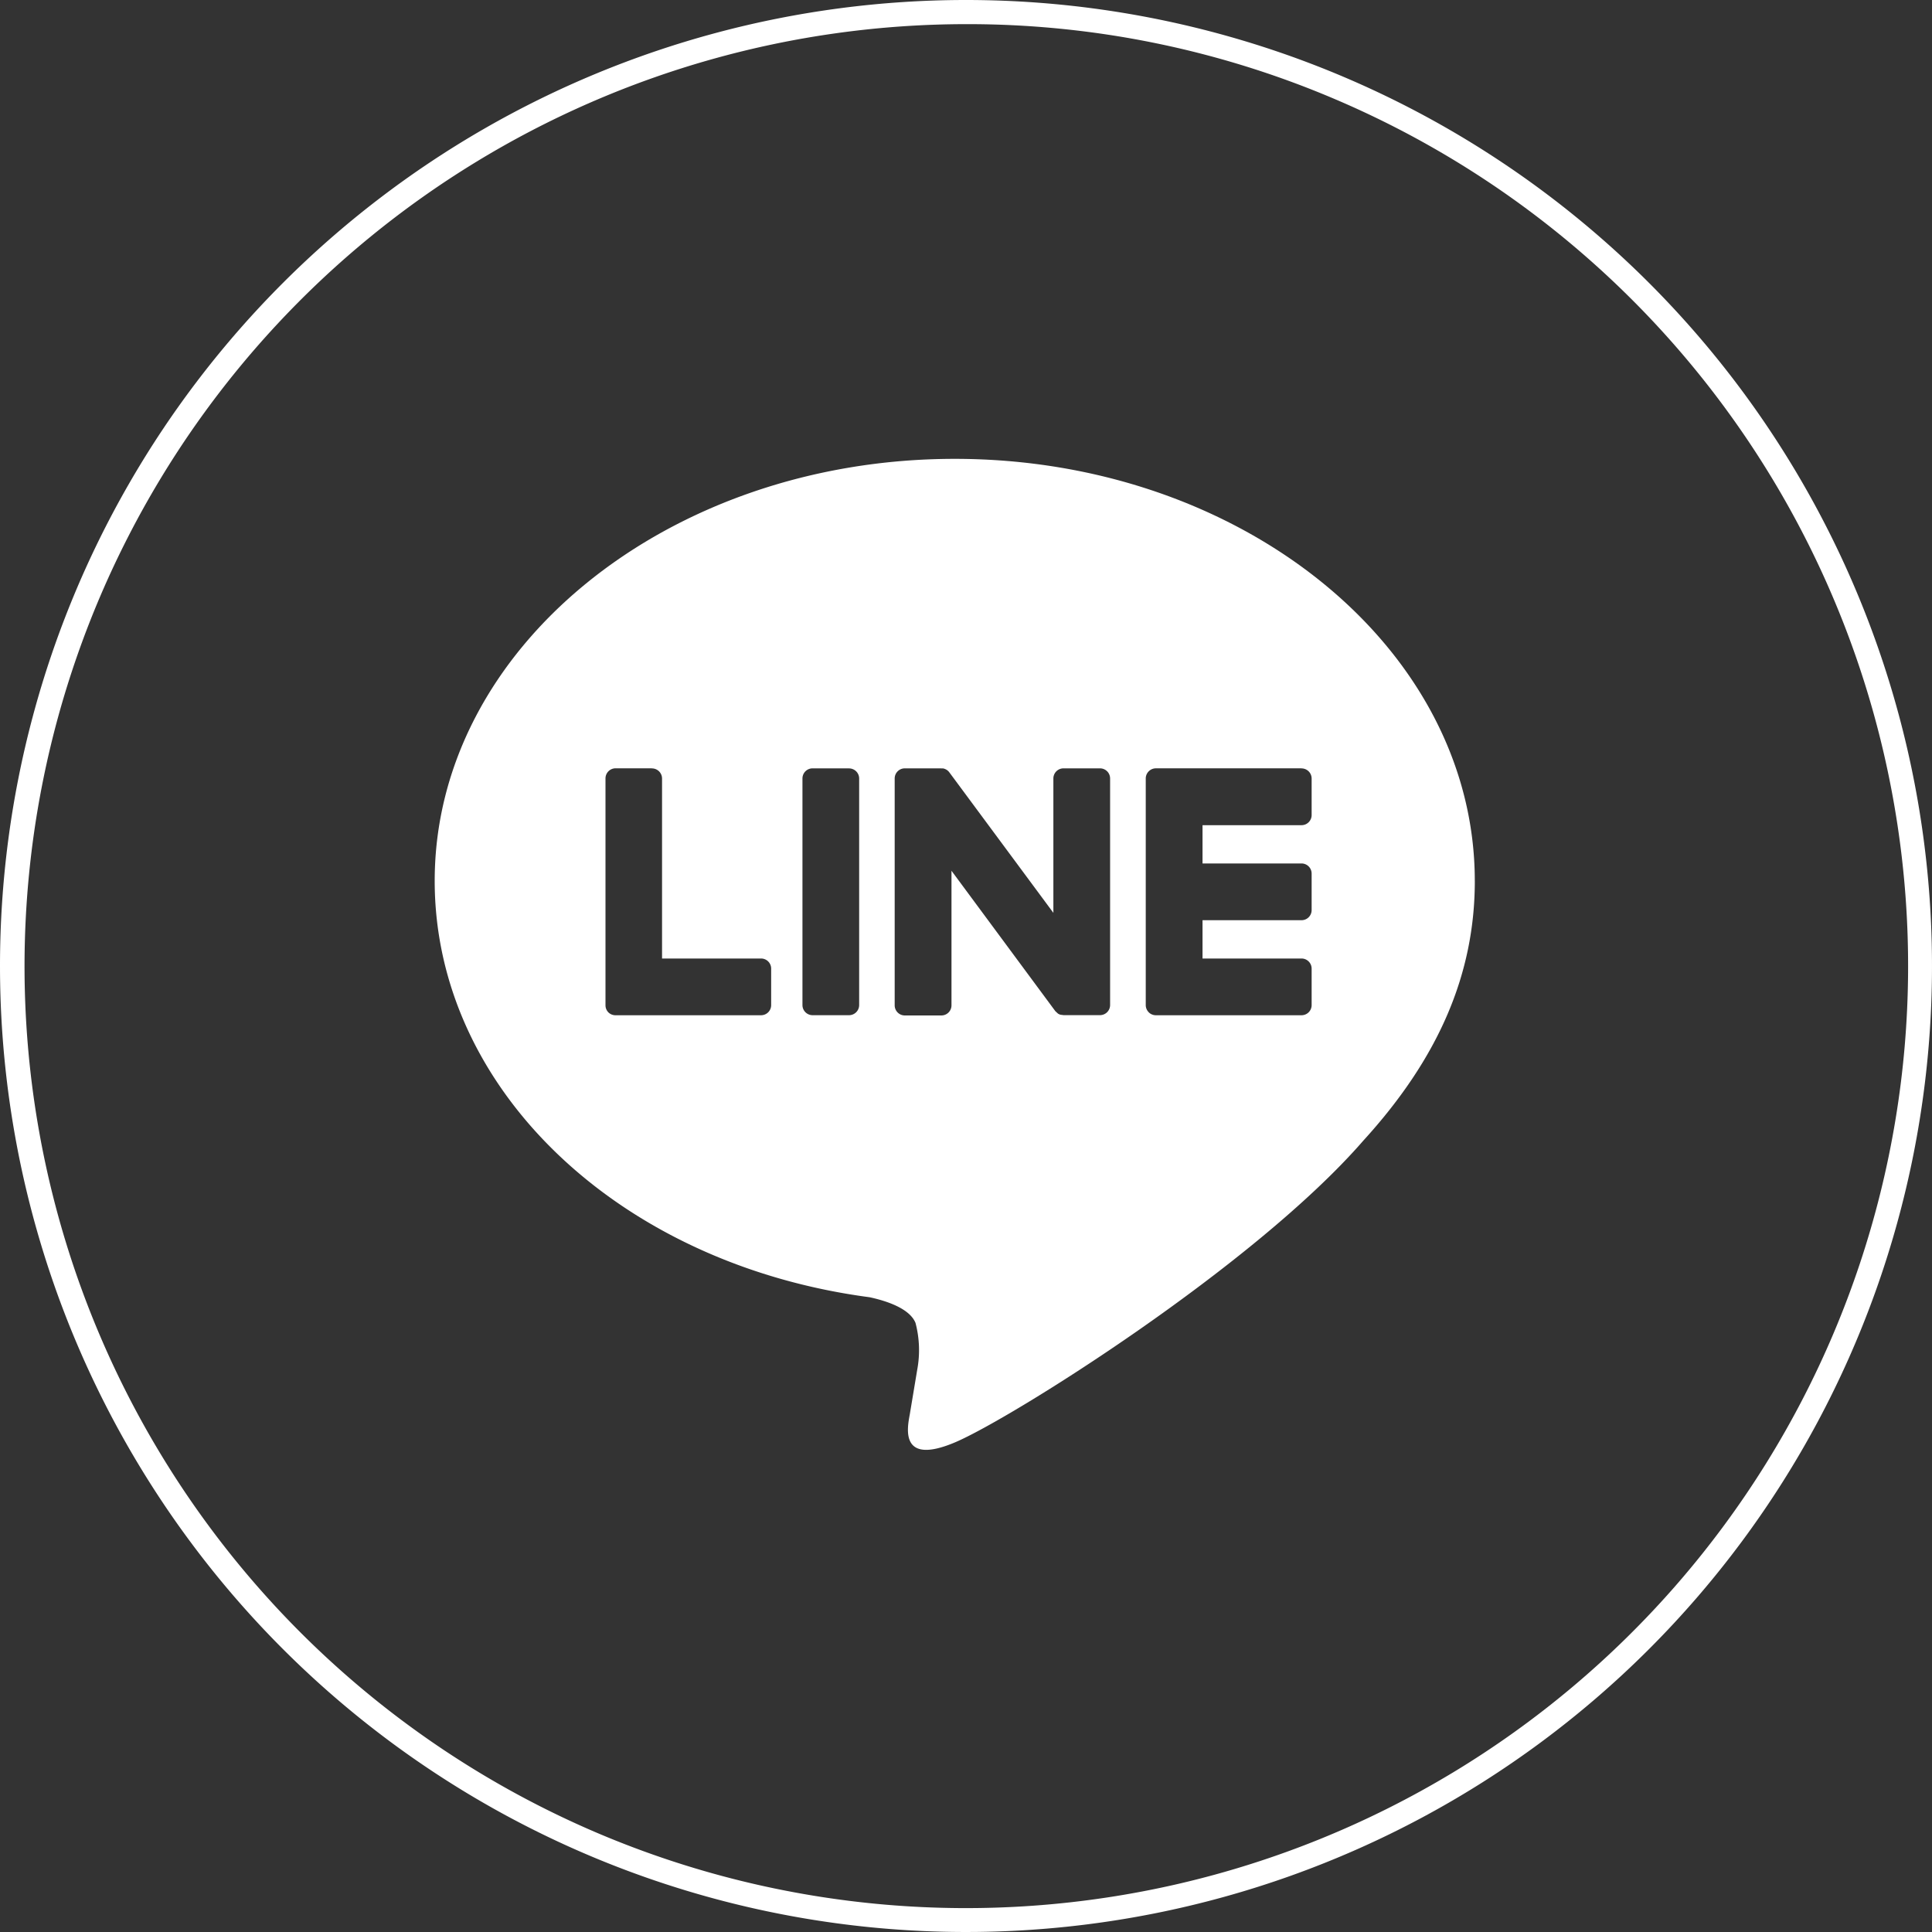 <svg xmlns="http://www.w3.org/2000/svg" width="80" height="80"><rect width="100%" height="100%" fill="#333333" stroke="none"/><g fill="#fff"><path d="M40 1a39.011 39.011 0 00-15.18 74.936A39.01 39.01 0 0055.18 4.064 38.755 38.755 0 0040 1m0-1A40 40 0 110 40 40 40 0 0140 0z"/><path d="M61.068 36.475C61.068 26.84 51.408 19 39.534 19S18 26.84 18 36.475c0 8.639 7.661 15.874 18.009 17.241.7.151 1.655.463 1.9 1.062a4.432 4.432 0 01.07 1.947l-.307 1.843c-.1.544-.434 2.128 1.864 1.161s12.4-7.3 16.918-12.5c3.121-3.422 4.615-6.9 4.615-10.753zm-34.074-4.657a.42.42 0 01.42.42v7.452h4.1a.417.417 0 01.418.418v1.511a.419.419 0 01-.418.42h-6.031a.416.416 0 01-.289-.117l-.005-.005a.419.419 0 01-.117-.289v-9.394a.419.419 0 01.418-.42h1.504zm26.9 0a.419.419 0 01.418.42v1.511a.419.419 0 01-.418.42h-4.1v1.585h4.1a.419.419 0 01.418.42v1.51a.419.419 0 01-.418.42h-4.1v1.586h4.1a.419.419 0 01.418.418v1.511a.419.419 0 01-.418.42h-6.032a.42.42 0 01-.291-.117l-.005-.007-.005-.005a.421.421 0 01-.118-.289v-9.387a.419.419 0 01.117-.289l.007-.007.005-.005a.422.422 0 01.291-.118H53.9zm-18.738 0a.419.419 0 01.42.418v9.383a.42.42 0 01-.42.418h-1.508a.42.42 0 01-.42-.418v-9.385a.419.419 0 01.42-.418h1.511zm3.817 0h.077l.023.005.014.005.025.007.014.005.023.011.013.005.023.013.013.007.022.016.011.007.023.02.007.007.025.025.032.041 4.3 5.807v-5.565a.419.419 0 01.42-.418h1.509a.418.418 0 01.42.418v9.383a.419.419 0 01-.42.418h-1.502l-.108-.014h-.007l-.03-.007-.013-.005-.022-.007-.02-.011-.013-.005-.025-.016-.108-.1-4.3-5.814v5.574a.419.419 0 01-.42.418h-1.512a.42.42 0 01-.42-.418v-9.396a.419.419 0 01.42-.418h1.509z" fill-rule="evenodd"/></g></svg>